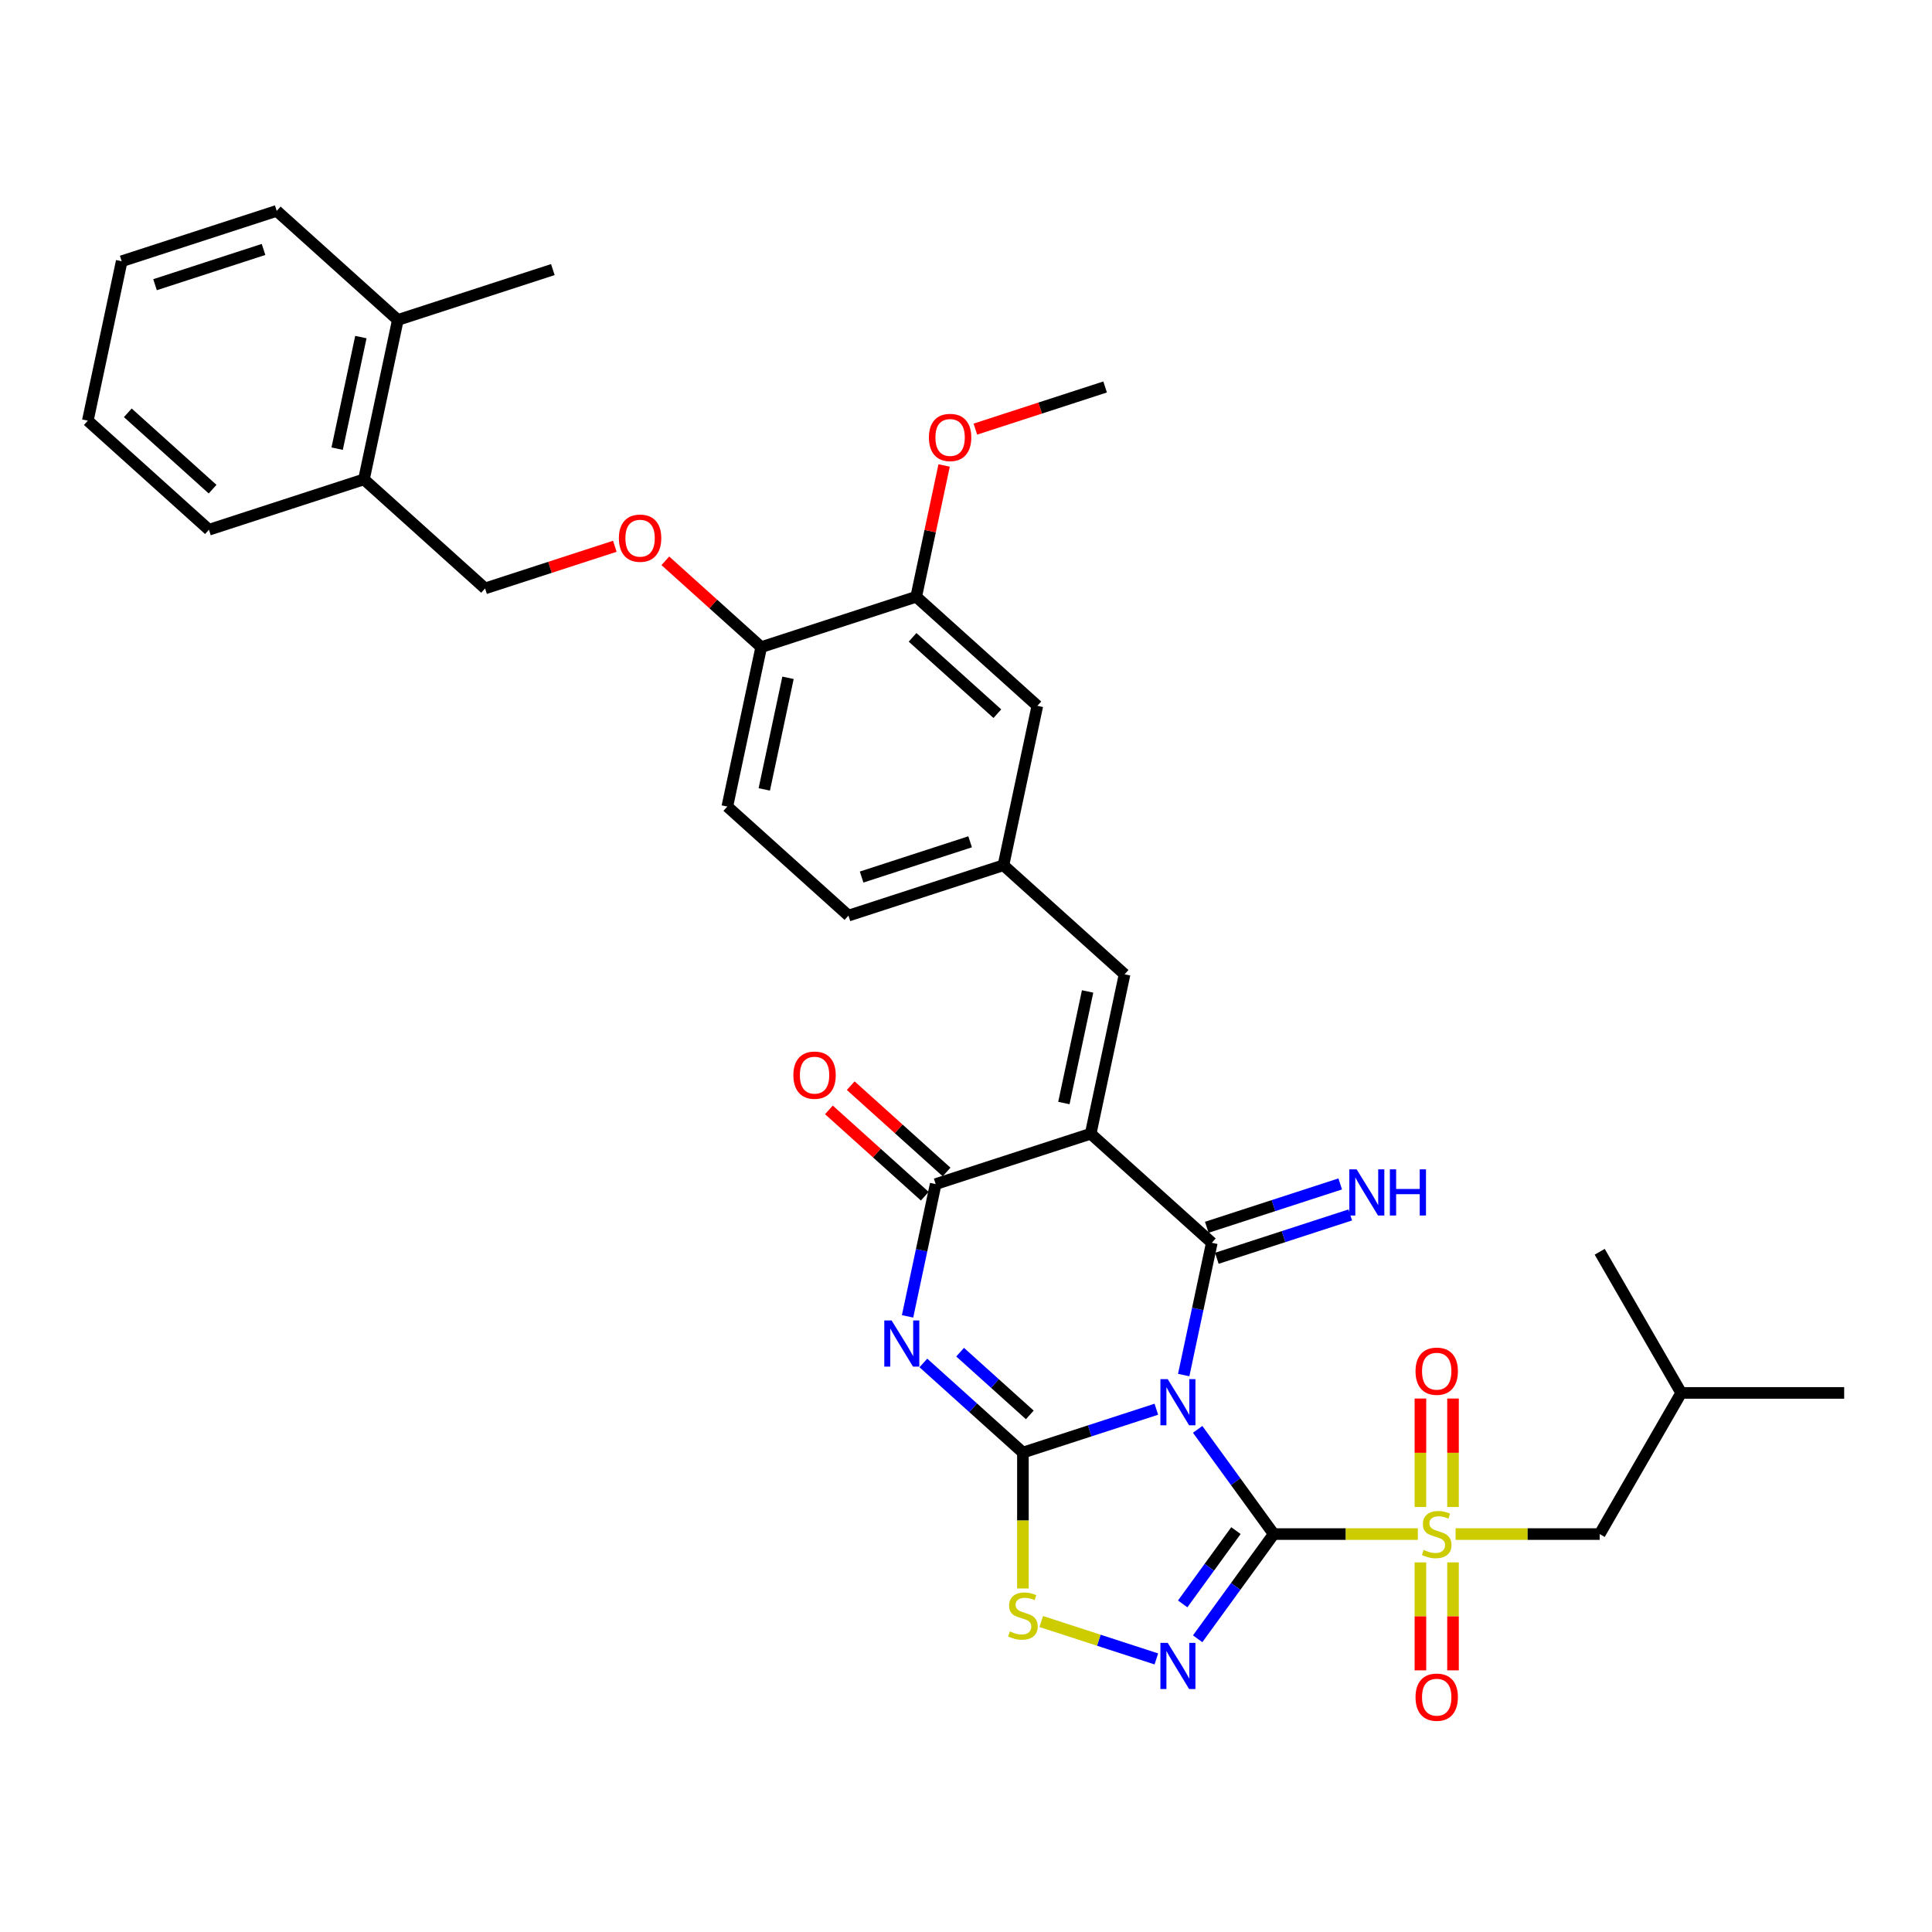 <?xml version='1.0' encoding='iso-8859-1'?>
<svg version='1.1' baseProfile='full'
              xmlns='http://www.w3.org/2000/svg'
                      xmlns:rdkit='http://www.rdkit.org/xml'
                      xmlns:xlink='http://www.w3.org/1999/xlink'
                  xml:space='preserve'
width='1000px' height='1000px' viewBox='0 0 1000 1000'>
<!-- END OF HEADER -->
<rect style='opacity:1.0;fill:#FFFFFF;stroke:none' width='1000' height='1000' x='0' y='0'> </rect>
<path class='bond-0' d='M 619.904,739.838 L 639.591,766.935' style='fill:none;fill-rule:evenodd;stroke:#0000FF;stroke-width:6px;stroke-linecap:butt;stroke-linejoin:miter;stroke-opacity:1' />
<path class='bond-0' d='M 639.591,766.935 L 659.279,794.033' style='fill:none;fill-rule:evenodd;stroke:#000000;stroke-width:6px;stroke-linecap:butt;stroke-linejoin:miter;stroke-opacity:1' />
<path class='bond-1' d='M 598.523,729.412 L 563.991,740.632' style='fill:none;fill-rule:evenodd;stroke:#0000FF;stroke-width:6px;stroke-linecap:butt;stroke-linejoin:miter;stroke-opacity:1' />
<path class='bond-1' d='M 563.991,740.632 L 529.459,751.852' style='fill:none;fill-rule:evenodd;stroke:#000000;stroke-width:6px;stroke-linecap:butt;stroke-linejoin:miter;stroke-opacity:1' />
<path class='bond-2' d='M 612.68,711.728 L 619.956,677.496' style='fill:none;fill-rule:evenodd;stroke:#0000FF;stroke-width:6px;stroke-linecap:butt;stroke-linejoin:miter;stroke-opacity:1' />
<path class='bond-2' d='M 619.956,677.496 L 627.232,643.264' style='fill:none;fill-rule:evenodd;stroke:#000000;stroke-width:6px;stroke-linecap:butt;stroke-linejoin:miter;stroke-opacity:1' />
<path class='bond-5' d='M 659.279,794.033 L 696.575,794.033' style='fill:none;fill-rule:evenodd;stroke:#000000;stroke-width:6px;stroke-linecap:butt;stroke-linejoin:miter;stroke-opacity:1' />
<path class='bond-5' d='M 696.575,794.033 L 733.872,794.033' style='fill:none;fill-rule:evenodd;stroke:#CCCC00;stroke-width:6px;stroke-linecap:butt;stroke-linejoin:miter;stroke-opacity:1' />
<path class='bond-6' d='M 659.279,794.033 L 639.591,821.131' style='fill:none;fill-rule:evenodd;stroke:#000000;stroke-width:6px;stroke-linecap:butt;stroke-linejoin:miter;stroke-opacity:1' />
<path class='bond-6' d='M 639.591,821.131 L 619.904,848.229' style='fill:none;fill-rule:evenodd;stroke:#0000FF;stroke-width:6px;stroke-linecap:butt;stroke-linejoin:miter;stroke-opacity:1' />
<path class='bond-6' d='M 639.723,792.245 L 625.941,811.213' style='fill:none;fill-rule:evenodd;stroke:#000000;stroke-width:6px;stroke-linecap:butt;stroke-linejoin:miter;stroke-opacity:1' />
<path class='bond-6' d='M 625.941,811.213 L 612.16,830.182' style='fill:none;fill-rule:evenodd;stroke:#0000FF;stroke-width:6px;stroke-linecap:butt;stroke-linejoin:miter;stroke-opacity:1' />
<path class='bond-4' d='M 529.459,751.852 L 503.698,728.656' style='fill:none;fill-rule:evenodd;stroke:#000000;stroke-width:6px;stroke-linecap:butt;stroke-linejoin:miter;stroke-opacity:1' />
<path class='bond-4' d='M 503.698,728.656 L 477.936,705.46' style='fill:none;fill-rule:evenodd;stroke:#0000FF;stroke-width:6px;stroke-linecap:butt;stroke-linejoin:miter;stroke-opacity:1' />
<path class='bond-4' d='M 533.021,732.355 L 514.987,716.117' style='fill:none;fill-rule:evenodd;stroke:#000000;stroke-width:6px;stroke-linecap:butt;stroke-linejoin:miter;stroke-opacity:1' />
<path class='bond-4' d='M 514.987,716.117 L 496.954,699.88' style='fill:none;fill-rule:evenodd;stroke:#0000FF;stroke-width:6px;stroke-linecap:butt;stroke-linejoin:miter;stroke-opacity:1' />
<path class='bond-8' d='M 529.459,751.852 L 529.459,787.023' style='fill:none;fill-rule:evenodd;stroke:#000000;stroke-width:6px;stroke-linecap:butt;stroke-linejoin:miter;stroke-opacity:1' />
<path class='bond-8' d='M 529.459,787.023 L 529.459,822.193' style='fill:none;fill-rule:evenodd;stroke:#CCCC00;stroke-width:6px;stroke-linecap:butt;stroke-linejoin:miter;stroke-opacity:1' />
<path class='bond-3' d='M 627.232,643.264 L 564.539,586.815' style='fill:none;fill-rule:evenodd;stroke:#000000;stroke-width:6px;stroke-linecap:butt;stroke-linejoin:miter;stroke-opacity:1' />
<path class='bond-10' d='M 629.839,651.288 L 664.371,640.068' style='fill:none;fill-rule:evenodd;stroke:#000000;stroke-width:6px;stroke-linecap:butt;stroke-linejoin:miter;stroke-opacity:1' />
<path class='bond-10' d='M 664.371,640.068 L 698.902,628.848' style='fill:none;fill-rule:evenodd;stroke:#0000FF;stroke-width:6px;stroke-linecap:butt;stroke-linejoin:miter;stroke-opacity:1' />
<path class='bond-10' d='M 624.625,635.241 L 659.157,624.021' style='fill:none;fill-rule:evenodd;stroke:#000000;stroke-width:6px;stroke-linecap:butt;stroke-linejoin:miter;stroke-opacity:1' />
<path class='bond-10' d='M 659.157,624.021 L 693.689,612.801' style='fill:none;fill-rule:evenodd;stroke:#0000FF;stroke-width:6px;stroke-linecap:butt;stroke-linejoin:miter;stroke-opacity:1' />
<path class='bond-7' d='M 564.539,586.815 L 484.306,612.885' style='fill:none;fill-rule:evenodd;stroke:#000000;stroke-width:6px;stroke-linecap:butt;stroke-linejoin:miter;stroke-opacity:1' />
<path class='bond-9' d='M 564.539,586.815 L 582.079,504.297' style='fill:none;fill-rule:evenodd;stroke:#000000;stroke-width:6px;stroke-linecap:butt;stroke-linejoin:miter;stroke-opacity:1' />
<path class='bond-9' d='M 550.666,570.93 L 562.944,513.167' style='fill:none;fill-rule:evenodd;stroke:#000000;stroke-width:6px;stroke-linecap:butt;stroke-linejoin:miter;stroke-opacity:1' />
<path class='bond-36' d='M 469.754,681.348 L 477.03,647.116' style='fill:none;fill-rule:evenodd;stroke:#0000FF;stroke-width:6px;stroke-linecap:butt;stroke-linejoin:miter;stroke-opacity:1' />
<path class='bond-36' d='M 477.03,647.116 L 484.306,612.885' style='fill:none;fill-rule:evenodd;stroke:#000000;stroke-width:6px;stroke-linecap:butt;stroke-linejoin:miter;stroke-opacity:1' />
<path class='bond-11' d='M 753.41,794.033 L 790.706,794.033' style='fill:none;fill-rule:evenodd;stroke:#CCCC00;stroke-width:6px;stroke-linecap:butt;stroke-linejoin:miter;stroke-opacity:1' />
<path class='bond-11' d='M 790.706,794.033 L 828.003,794.033' style='fill:none;fill-rule:evenodd;stroke:#000000;stroke-width:6px;stroke-linecap:butt;stroke-linejoin:miter;stroke-opacity:1' />
<path class='bond-12' d='M 752.077,780.012 L 752.077,751.947' style='fill:none;fill-rule:evenodd;stroke:#CCCC00;stroke-width:6px;stroke-linecap:butt;stroke-linejoin:miter;stroke-opacity:1' />
<path class='bond-12' d='M 752.077,751.947 L 752.077,723.881' style='fill:none;fill-rule:evenodd;stroke:#FF0000;stroke-width:6px;stroke-linecap:butt;stroke-linejoin:miter;stroke-opacity:1' />
<path class='bond-12' d='M 735.205,780.012 L 735.205,751.947' style='fill:none;fill-rule:evenodd;stroke:#CCCC00;stroke-width:6px;stroke-linecap:butt;stroke-linejoin:miter;stroke-opacity:1' />
<path class='bond-12' d='M 735.205,751.947 L 735.205,723.881' style='fill:none;fill-rule:evenodd;stroke:#FF0000;stroke-width:6px;stroke-linecap:butt;stroke-linejoin:miter;stroke-opacity:1' />
<path class='bond-13' d='M 735.205,808.695 L 735.205,836.633' style='fill:none;fill-rule:evenodd;stroke:#CCCC00;stroke-width:6px;stroke-linecap:butt;stroke-linejoin:miter;stroke-opacity:1' />
<path class='bond-13' d='M 735.205,836.633 L 735.205,864.572' style='fill:none;fill-rule:evenodd;stroke:#FF0000;stroke-width:6px;stroke-linecap:butt;stroke-linejoin:miter;stroke-opacity:1' />
<path class='bond-13' d='M 752.077,808.695 L 752.077,836.633' style='fill:none;fill-rule:evenodd;stroke:#CCCC00;stroke-width:6px;stroke-linecap:butt;stroke-linejoin:miter;stroke-opacity:1' />
<path class='bond-13' d='M 752.077,836.633 L 752.077,864.572' style='fill:none;fill-rule:evenodd;stroke:#FF0000;stroke-width:6px;stroke-linecap:butt;stroke-linejoin:miter;stroke-opacity:1' />
<path class='bond-35' d='M 598.523,858.654 L 568.729,848.973' style='fill:none;fill-rule:evenodd;stroke:#0000FF;stroke-width:6px;stroke-linecap:butt;stroke-linejoin:miter;stroke-opacity:1' />
<path class='bond-35' d='M 568.729,848.973 L 538.935,839.293' style='fill:none;fill-rule:evenodd;stroke:#CCCC00;stroke-width:6px;stroke-linecap:butt;stroke-linejoin:miter;stroke-opacity:1' />
<path class='bond-15' d='M 489.951,606.615 L 465.143,584.278' style='fill:none;fill-rule:evenodd;stroke:#000000;stroke-width:6px;stroke-linecap:butt;stroke-linejoin:miter;stroke-opacity:1' />
<path class='bond-15' d='M 465.143,584.278 L 440.334,561.94' style='fill:none;fill-rule:evenodd;stroke:#FF0000;stroke-width:6px;stroke-linecap:butt;stroke-linejoin:miter;stroke-opacity:1' />
<path class='bond-15' d='M 478.661,619.154 L 453.853,596.816' style='fill:none;fill-rule:evenodd;stroke:#000000;stroke-width:6px;stroke-linecap:butt;stroke-linejoin:miter;stroke-opacity:1' />
<path class='bond-15' d='M 453.853,596.816 L 429.044,574.479' style='fill:none;fill-rule:evenodd;stroke:#FF0000;stroke-width:6px;stroke-linecap:butt;stroke-linejoin:miter;stroke-opacity:1' />
<path class='bond-16' d='M 582.079,504.297 L 519.386,447.848' style='fill:none;fill-rule:evenodd;stroke:#000000;stroke-width:6px;stroke-linecap:butt;stroke-linejoin:miter;stroke-opacity:1' />
<path class='bond-26' d='M 828.003,794.033 L 870.184,720.974' style='fill:none;fill-rule:evenodd;stroke:#000000;stroke-width:6px;stroke-linecap:butt;stroke-linejoin:miter;stroke-opacity:1' />
<path class='bond-14' d='M 474.232,308.88 L 536.926,365.33' style='fill:none;fill-rule:evenodd;stroke:#000000;stroke-width:6px;stroke-linecap:butt;stroke-linejoin:miter;stroke-opacity:1' />
<path class='bond-14' d='M 472.347,329.886 L 516.232,369.401' style='fill:none;fill-rule:evenodd;stroke:#000000;stroke-width:6px;stroke-linecap:butt;stroke-linejoin:miter;stroke-opacity:1' />
<path class='bond-25' d='M 474.232,308.88 L 481.455,274.902' style='fill:none;fill-rule:evenodd;stroke:#000000;stroke-width:6px;stroke-linecap:butt;stroke-linejoin:miter;stroke-opacity:1' />
<path class='bond-25' d='M 481.455,274.902 L 488.677,240.923' style='fill:none;fill-rule:evenodd;stroke:#FF0000;stroke-width:6px;stroke-linecap:butt;stroke-linejoin:miter;stroke-opacity:1' />
<path class='bond-37' d='M 474.232,308.88 L 394,334.95' style='fill:none;fill-rule:evenodd;stroke:#000000;stroke-width:6px;stroke-linecap:butt;stroke-linejoin:miter;stroke-opacity:1' />
<path class='bond-19' d='M 519.386,447.848 L 536.926,365.33' style='fill:none;fill-rule:evenodd;stroke:#000000;stroke-width:6px;stroke-linecap:butt;stroke-linejoin:miter;stroke-opacity:1' />
<path class='bond-24' d='M 519.386,447.848 L 439.153,473.917' style='fill:none;fill-rule:evenodd;stroke:#000000;stroke-width:6px;stroke-linecap:butt;stroke-linejoin:miter;stroke-opacity:1' />
<path class='bond-24' d='M 502.137,435.712 L 445.974,453.96' style='fill:none;fill-rule:evenodd;stroke:#000000;stroke-width:6px;stroke-linecap:butt;stroke-linejoin:miter;stroke-opacity:1' />
<path class='bond-17' d='M 394,334.95 L 376.46,417.468' style='fill:none;fill-rule:evenodd;stroke:#000000;stroke-width:6px;stroke-linecap:butt;stroke-linejoin:miter;stroke-opacity:1' />
<path class='bond-17' d='M 407.872,350.835 L 395.594,408.598' style='fill:none;fill-rule:evenodd;stroke:#000000;stroke-width:6px;stroke-linecap:butt;stroke-linejoin:miter;stroke-opacity:1' />
<path class='bond-18' d='M 394,334.95 L 369.191,312.612' style='fill:none;fill-rule:evenodd;stroke:#000000;stroke-width:6px;stroke-linecap:butt;stroke-linejoin:miter;stroke-opacity:1' />
<path class='bond-18' d='M 369.191,312.612 L 344.383,290.274' style='fill:none;fill-rule:evenodd;stroke:#FF0000;stroke-width:6px;stroke-linecap:butt;stroke-linejoin:miter;stroke-opacity:1' />
<path class='bond-21' d='M 318.23,282.749 L 284.652,293.66' style='fill:none;fill-rule:evenodd;stroke:#FF0000;stroke-width:6px;stroke-linecap:butt;stroke-linejoin:miter;stroke-opacity:1' />
<path class='bond-21' d='M 284.652,293.66 L 251.074,304.57' style='fill:none;fill-rule:evenodd;stroke:#000000;stroke-width:6px;stroke-linecap:butt;stroke-linejoin:miter;stroke-opacity:1' />
<path class='bond-20' d='M 188.381,248.121 L 251.074,304.57' style='fill:none;fill-rule:evenodd;stroke:#000000;stroke-width:6px;stroke-linecap:butt;stroke-linejoin:miter;stroke-opacity:1' />
<path class='bond-23' d='M 188.381,248.121 L 205.92,165.602' style='fill:none;fill-rule:evenodd;stroke:#000000;stroke-width:6px;stroke-linecap:butt;stroke-linejoin:miter;stroke-opacity:1' />
<path class='bond-23' d='M 174.508,232.235 L 186.786,174.472' style='fill:none;fill-rule:evenodd;stroke:#000000;stroke-width:6px;stroke-linecap:butt;stroke-linejoin:miter;stroke-opacity:1' />
<path class='bond-27' d='M 188.381,248.121 L 108.148,274.19' style='fill:none;fill-rule:evenodd;stroke:#000000;stroke-width:6px;stroke-linecap:butt;stroke-linejoin:miter;stroke-opacity:1' />
<path class='bond-22' d='M 376.46,417.468 L 439.153,473.917' style='fill:none;fill-rule:evenodd;stroke:#000000;stroke-width:6px;stroke-linecap:butt;stroke-linejoin:miter;stroke-opacity:1' />
<path class='bond-28' d='M 205.92,165.602 L 286.153,139.533' style='fill:none;fill-rule:evenodd;stroke:#000000;stroke-width:6px;stroke-linecap:butt;stroke-linejoin:miter;stroke-opacity:1' />
<path class='bond-29' d='M 205.92,165.602 L 143.227,109.153' style='fill:none;fill-rule:evenodd;stroke:#000000;stroke-width:6px;stroke-linecap:butt;stroke-linejoin:miter;stroke-opacity:1' />
<path class='bond-30' d='M 504.848,222.113 L 538.427,211.203' style='fill:none;fill-rule:evenodd;stroke:#FF0000;stroke-width:6px;stroke-linecap:butt;stroke-linejoin:miter;stroke-opacity:1' />
<path class='bond-30' d='M 538.427,211.203 L 572.005,200.293' style='fill:none;fill-rule:evenodd;stroke:#000000;stroke-width:6px;stroke-linecap:butt;stroke-linejoin:miter;stroke-opacity:1' />
<path class='bond-31' d='M 870.184,720.974 L 954.545,720.974' style='fill:none;fill-rule:evenodd;stroke:#000000;stroke-width:6px;stroke-linecap:butt;stroke-linejoin:miter;stroke-opacity:1' />
<path class='bond-32' d='M 870.184,720.974 L 828.003,647.914' style='fill:none;fill-rule:evenodd;stroke:#000000;stroke-width:6px;stroke-linecap:butt;stroke-linejoin:miter;stroke-opacity:1' />
<path class='bond-33' d='M 108.148,274.19 L 45.455,217.741' style='fill:none;fill-rule:evenodd;stroke:#000000;stroke-width:6px;stroke-linecap:butt;stroke-linejoin:miter;stroke-opacity:1' />
<path class='bond-33' d='M 110.033,253.184 L 66.148,213.67' style='fill:none;fill-rule:evenodd;stroke:#000000;stroke-width:6px;stroke-linecap:butt;stroke-linejoin:miter;stroke-opacity:1' />
<path class='bond-38' d='M 143.227,109.153 L 62.994,135.223' style='fill:none;fill-rule:evenodd;stroke:#000000;stroke-width:6px;stroke-linecap:butt;stroke-linejoin:miter;stroke-opacity:1' />
<path class='bond-38' d='M 136.406,129.11 L 80.243,147.359' style='fill:none;fill-rule:evenodd;stroke:#000000;stroke-width:6px;stroke-linecap:butt;stroke-linejoin:miter;stroke-opacity:1' />
<path class='bond-34' d='M 45.455,217.741 L 62.994,135.223' style='fill:none;fill-rule:evenodd;stroke:#000000;stroke-width:6px;stroke-linecap:butt;stroke-linejoin:miter;stroke-opacity:1' />
<path  class='atom-0' d='M 604.411 713.837
L 612.24 726.491
Q 613.016 727.74, 614.265 730.001
Q 615.513 732.262, 615.581 732.397
L 615.581 713.837
L 618.753 713.837
L 618.753 737.728
L 615.48 737.728
L 607.077 723.893
Q 606.098 722.273, 605.052 720.417
Q 604.04 718.561, 603.736 717.988
L 603.736 737.728
L 600.632 737.728
L 600.632 713.837
L 604.411 713.837
' fill='#0000FF'/>
<path  class='atom-5' d='M 461.485 683.457
L 469.314 696.112
Q 470.09 697.36, 471.339 699.621
Q 472.587 701.882, 472.655 702.017
L 472.655 683.457
L 475.827 683.457
L 475.827 707.349
L 472.554 707.349
L 464.151 693.513
Q 463.172 691.894, 462.126 690.038
Q 461.114 688.182, 460.81 687.608
L 460.81 707.349
L 457.706 707.349
L 457.706 683.457
L 461.485 683.457
' fill='#0000FF'/>
<path  class='atom-6' d='M 736.892 802.233
Q 737.162 802.334, 738.275 802.807
Q 739.389 803.279, 740.604 803.583
Q 741.852 803.853, 743.067 803.853
Q 745.328 803.853, 746.644 802.773
Q 747.96 801.659, 747.96 799.736
Q 747.96 798.42, 747.285 797.61
Q 746.644 796.8, 745.632 796.361
Q 744.619 795.923, 742.932 795.417
Q 740.806 794.775, 739.524 794.168
Q 738.275 793.561, 737.364 792.278
Q 736.487 790.996, 736.487 788.836
Q 736.487 785.833, 738.512 783.977
Q 740.57 782.121, 744.619 782.121
Q 747.386 782.121, 750.525 783.437
L 749.749 786.036
Q 746.88 784.854, 744.721 784.854
Q 742.392 784.854, 741.11 785.833
Q 739.828 786.778, 739.861 788.431
Q 739.861 789.714, 740.503 790.49
Q 741.177 791.266, 742.122 791.705
Q 743.101 792.143, 744.721 792.649
Q 746.88 793.324, 748.163 793.999
Q 749.445 794.674, 750.356 796.058
Q 751.301 797.407, 751.301 799.736
Q 751.301 803.043, 749.074 804.831
Q 746.88 806.586, 743.202 806.586
Q 741.076 806.586, 739.456 806.114
Q 737.87 805.675, 735.981 804.899
L 736.892 802.233
' fill='#CCCC00'/>
<path  class='atom-7' d='M 604.411 850.338
L 612.24 862.992
Q 613.016 864.24, 614.265 866.501
Q 615.513 868.762, 615.581 868.897
L 615.581 850.338
L 618.753 850.338
L 618.753 874.229
L 615.48 874.229
L 607.077 860.393
Q 606.098 858.774, 605.052 856.918
Q 604.04 855.062, 603.736 854.488
L 603.736 874.229
L 600.632 874.229
L 600.632 850.338
L 604.411 850.338
' fill='#0000FF'/>
<path  class='atom-9' d='M 522.71 844.414
Q 522.98 844.515, 524.094 844.988
Q 525.208 845.46, 526.422 845.764
Q 527.671 846.034, 528.886 846.034
Q 531.147 846.034, 532.463 844.954
Q 533.779 843.84, 533.779 841.917
Q 533.779 840.601, 533.104 839.791
Q 532.463 838.981, 531.45 838.542
Q 530.438 838.104, 528.751 837.597
Q 526.625 836.956, 525.343 836.349
Q 524.094 835.742, 523.183 834.459
Q 522.305 833.177, 522.305 831.017
Q 522.305 828.014, 524.33 826.158
Q 526.389 824.302, 530.438 824.302
Q 533.205 824.302, 536.343 825.618
L 535.567 828.216
Q 532.699 827.035, 530.539 827.035
Q 528.211 827.035, 526.929 828.014
Q 525.646 828.959, 525.68 830.612
Q 525.68 831.895, 526.321 832.671
Q 526.996 833.447, 527.941 833.886
Q 528.919 834.324, 530.539 834.83
Q 532.699 835.505, 533.981 836.18
Q 535.263 836.855, 536.175 838.239
Q 537.119 839.588, 537.119 841.917
Q 537.119 845.224, 534.892 847.012
Q 532.699 848.767, 529.021 848.767
Q 526.895 848.767, 525.275 848.295
Q 523.689 847.856, 521.799 847.08
L 522.71 844.414
' fill='#CCCC00'/>
<path  class='atom-11' d='M 702.184 605.25
L 710.013 617.904
Q 710.789 619.152, 712.037 621.413
Q 713.286 623.674, 713.353 623.809
L 713.353 605.25
L 716.525 605.25
L 716.525 629.141
L 713.252 629.141
L 704.85 615.306
Q 703.871 613.686, 702.825 611.83
Q 701.813 609.974, 701.509 609.4
L 701.509 629.141
L 698.405 629.141
L 698.405 605.25
L 702.184 605.25
' fill='#0000FF'/>
<path  class='atom-11' d='M 719.394 605.25
L 722.633 605.25
L 722.633 615.407
L 734.849 615.407
L 734.849 605.25
L 738.088 605.25
L 738.088 629.141
L 734.849 629.141
L 734.849 618.106
L 722.633 618.106
L 722.633 629.141
L 719.394 629.141
L 719.394 605.25
' fill='#0000FF'/>
<path  class='atom-13' d='M 732.674 709.739
Q 732.674 704.002, 735.508 700.796
Q 738.343 697.591, 743.641 697.591
Q 748.939 697.591, 751.773 700.796
Q 754.608 704.002, 754.608 709.739
Q 754.608 715.543, 751.74 718.85
Q 748.871 722.123, 743.641 722.123
Q 738.377 722.123, 735.508 718.85
Q 732.674 715.576, 732.674 709.739
M 743.641 719.423
Q 747.285 719.423, 749.242 716.994
Q 751.233 714.53, 751.233 709.739
Q 751.233 705.048, 749.242 702.686
Q 747.285 700.29, 743.641 700.29
Q 739.996 700.29, 738.005 702.652
Q 736.048 705.014, 736.048 709.739
Q 736.048 714.564, 738.005 716.994
Q 739.996 719.423, 743.641 719.423
' fill='#FF0000'/>
<path  class='atom-14' d='M 732.674 878.462
Q 732.674 872.726, 735.508 869.52
Q 738.343 866.314, 743.641 866.314
Q 748.939 866.314, 751.773 869.52
Q 754.608 872.726, 754.608 878.462
Q 754.608 884.266, 751.74 887.573
Q 748.871 890.847, 743.641 890.847
Q 738.377 890.847, 735.508 887.573
Q 732.674 884.3, 732.674 878.462
M 743.641 888.147
Q 747.285 888.147, 749.242 885.717
Q 751.233 883.254, 751.233 878.462
Q 751.233 873.772, 749.242 871.41
Q 747.285 869.014, 743.641 869.014
Q 739.996 869.014, 738.005 871.376
Q 736.048 873.738, 736.048 878.462
Q 736.048 883.288, 738.005 885.717
Q 739.996 888.147, 743.641 888.147
' fill='#FF0000'/>
<path  class='atom-16' d='M 410.646 556.503
Q 410.646 550.766, 413.481 547.561
Q 416.315 544.355, 421.613 544.355
Q 426.911 544.355, 429.746 547.561
Q 432.58 550.766, 432.58 556.503
Q 432.58 562.307, 429.712 565.614
Q 426.843 568.887, 421.613 568.887
Q 416.349 568.887, 413.481 565.614
Q 410.646 562.341, 410.646 556.503
M 421.613 566.188
Q 425.257 566.188, 427.215 563.758
Q 429.206 561.295, 429.206 556.503
Q 429.206 551.813, 427.215 549.45
Q 425.257 547.054, 421.613 547.054
Q 417.969 547.054, 415.978 549.417
Q 414.02 551.779, 414.02 556.503
Q 414.02 561.329, 415.978 563.758
Q 417.969 566.188, 421.613 566.188
' fill='#FF0000'/>
<path  class='atom-19' d='M 320.339 278.568
Q 320.339 272.831, 323.174 269.626
Q 326.009 266.42, 331.307 266.42
Q 336.604 266.42, 339.439 269.626
Q 342.274 272.831, 342.274 278.568
Q 342.274 284.372, 339.405 287.679
Q 336.537 290.952, 331.307 290.952
Q 326.042 290.952, 323.174 287.679
Q 320.339 284.406, 320.339 278.568
M 331.307 288.253
Q 334.951 288.253, 336.908 285.823
Q 338.899 283.36, 338.899 278.568
Q 338.899 273.878, 336.908 271.515
Q 334.951 269.12, 331.307 269.12
Q 327.662 269.12, 325.671 271.482
Q 323.714 273.844, 323.714 278.568
Q 323.714 283.394, 325.671 285.823
Q 327.662 288.253, 331.307 288.253
' fill='#FF0000'/>
<path  class='atom-26' d='M 480.805 226.43
Q 480.805 220.693, 483.64 217.487
Q 486.474 214.281, 491.772 214.281
Q 497.07 214.281, 499.905 217.487
Q 502.739 220.693, 502.739 226.43
Q 502.739 232.234, 499.871 235.541
Q 497.003 238.814, 491.772 238.814
Q 486.508 238.814, 483.64 235.541
Q 480.805 232.267, 480.805 226.43
M 491.772 236.114
Q 495.417 236.114, 497.374 233.685
Q 499.365 231.221, 499.365 226.43
Q 499.365 221.739, 497.374 219.377
Q 495.417 216.981, 491.772 216.981
Q 488.128 216.981, 486.137 219.343
Q 484.18 221.705, 484.18 226.43
Q 484.18 231.255, 486.137 233.685
Q 488.128 236.114, 491.772 236.114
' fill='#FF0000'/>
</svg>
